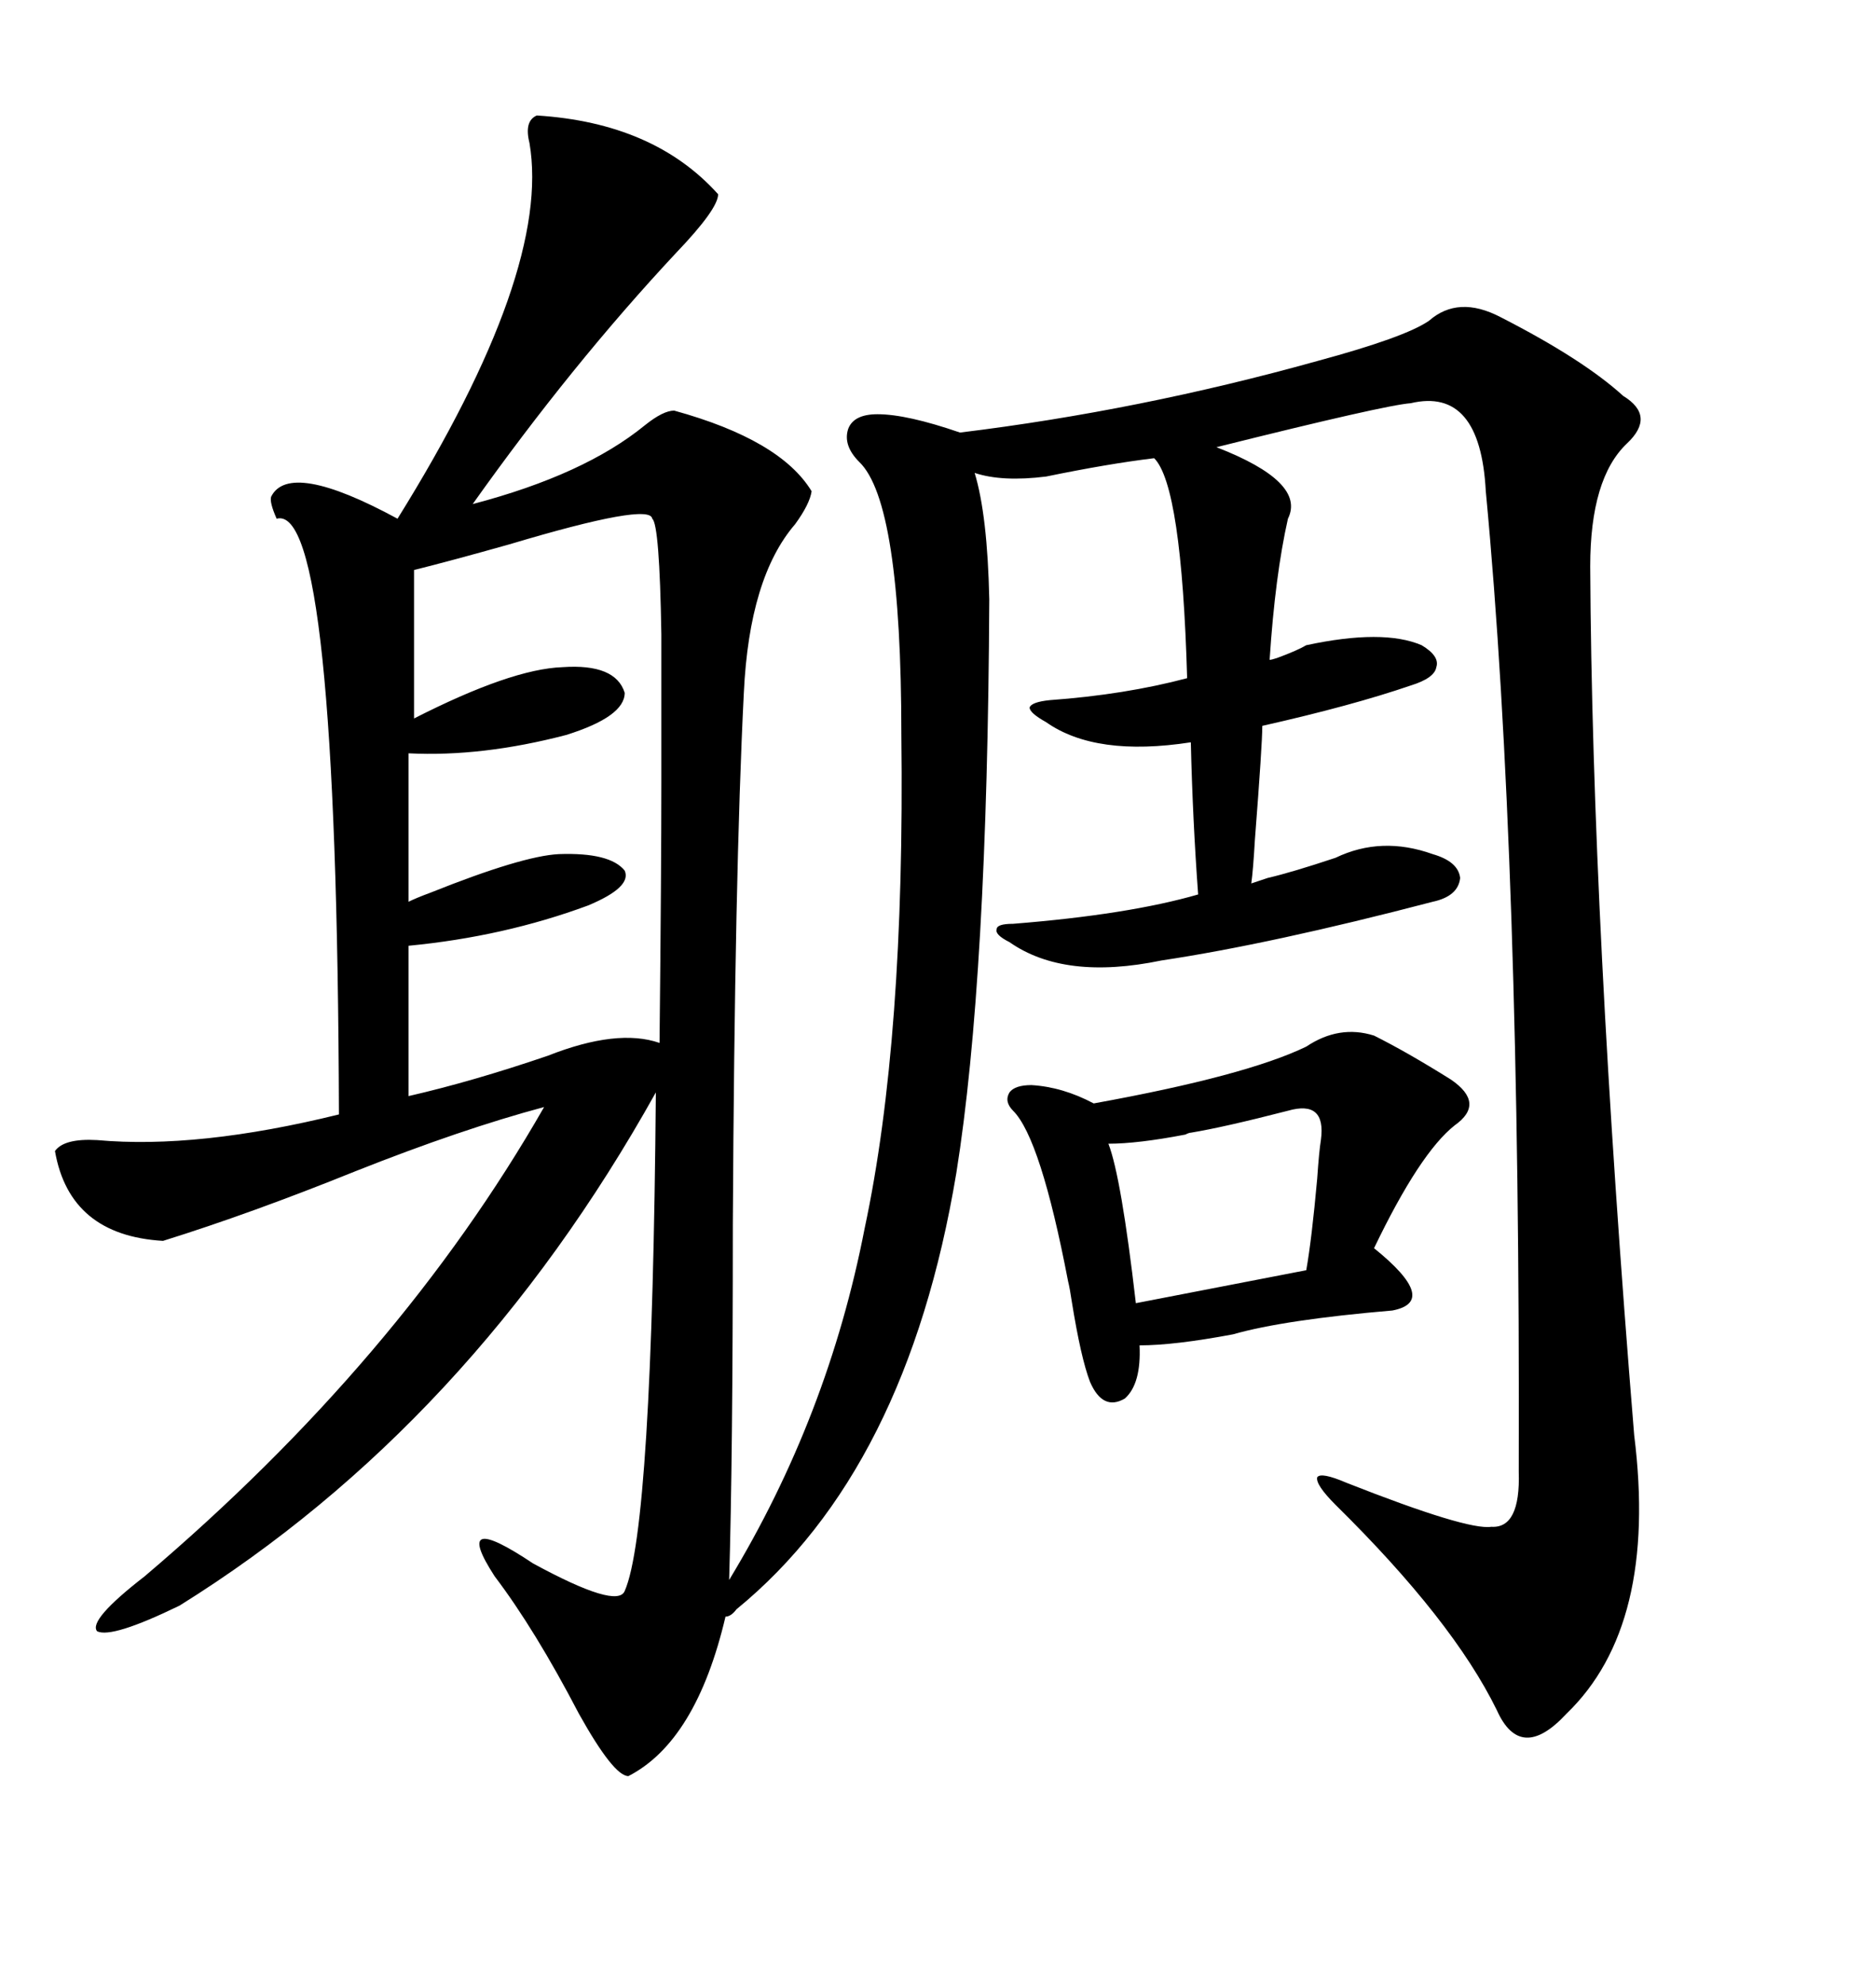 <svg xmlns="http://www.w3.org/2000/svg" xmlns:xlink="http://www.w3.org/1999/xlink" width="300" height="317.285"><path d="M85.84 18.46L85.84 18.46Q104.59 19.63 114.84 31.05L114.84 31.05Q114.84 33.40 108.11 40.43L108.11 40.43Q91.41 58.30 75.59 80.57L75.59 80.57Q93.46 75.88 103.13 67.97L103.13 67.97Q106.05 65.63 107.81 65.63L107.81 65.63Q124.80 70.31 129.79 78.52L129.79 78.52Q129.49 80.57 127.15 83.79L127.15 83.79Q119.82 92.29 118.95 110.74L118.95 110.74Q117.48 139.75 117.19 195.70L117.19 195.70Q117.19 233.20 116.60 252.54L116.60 252.54Q132.42 226.46 138.28 196.29L138.28 196.29Q144.73 166.11 144.14 117.48L144.14 117.48Q144.14 80.27 137.40 73.83L137.40 73.83Q134.77 71.19 135.64 68.55L135.64 68.55Q136.52 66.21 140.33 66.21L140.33 66.21Q145.02 66.21 153.52 69.14L153.52 69.14Q182.23 65.63 210.64 57.71L210.64 57.71Q224.71 53.91 228.52 51.27L228.52 51.27Q233.20 47.17 239.94 50.68L239.94 50.68Q253.13 57.42 259.57 63.28L259.57 63.28Q264.84 66.50 260.16 70.90L260.16 70.90Q254.30 76.46 254.30 90.53L254.30 90.53Q254.59 147.07 261.33 229.39L261.33 229.39Q265.14 259.86 250.49 273.93L250.49 273.93Q243.16 281.84 239.36 273.34L239.36 273.34Q232.32 258.98 213.57 240.53L213.57 240.53Q210.35 237.30 210.64 236.13L210.64 236.13Q211.23 235.25 215.33 237.01L215.33 237.01Q234.67 244.63 238.48 244.04L238.48 244.04Q243.16 244.34 242.87 235.25L242.87 235.25Q243.16 137.11 237.60 78.52L237.60 78.52Q236.72 61.82 225.59 64.45L225.59 64.45Q221.48 64.75 194.53 71.48L194.53 71.48Q208.89 77.05 205.96 82.91L205.96 82.91Q203.91 91.99 203.03 105.47L203.03 105.47Q203.32 105.47 204.20 105.18L204.20 105.18Q207.42 104.00 208.89 103.13L208.89 103.13Q221.19 100.49 227.34 103.13L227.34 103.13Q230.27 104.88 229.69 106.64L229.69 106.64Q229.39 108.40 225.59 109.57L225.59 109.57Q216.21 112.79 201.86 116.02L201.86 116.02Q201.86 118.95 200.68 134.18L200.68 134.18Q200.39 139.16 200.10 141.21L200.10 141.21Q200.98 140.92 202.73 140.33L202.73 140.33Q206.54 139.45 213.57 137.11L213.57 137.11Q220.90 133.59 229.10 136.52L229.10 136.52Q233.20 137.70 233.50 140.33L233.50 140.33Q233.20 143.26 229.10 144.14L229.10 144.14Q203.32 150.88 185.74 153.52L185.74 153.52Q170.21 156.74 161.43 150.59L161.43 150.59Q159.08 149.41 159.38 148.54L159.38 148.54Q159.38 147.66 162.01 147.66L162.01 147.66Q180.47 146.19 191.60 142.97L191.60 142.97Q190.72 130.96 190.43 118.65L190.43 118.65Q175.20 121.00 167.29 115.43L167.29 115.43Q164.65 113.96 164.65 113.09L164.65 113.09Q164.94 112.21 167.87 111.91L167.87 111.91Q179.88 111.04 189.84 108.40L189.84 108.40Q188.96 77.64 184.57 73.24L184.57 73.24Q177.25 74.12 167.29 76.17L167.29 76.17Q160.25 77.05 155.86 75.59L155.86 75.59Q157.91 82.32 158.20 95.80L158.20 95.80Q157.91 156.45 152.93 187.50L152.93 187.50Q145.02 234.96 117.77 257.23L117.77 257.23Q116.89 258.40 116.02 258.40L116.02 258.40Q111.33 278.32 100.49 283.89L100.49 283.89Q98.14 283.89 92.58 273.93L92.58 273.93Q85.55 260.45 79.10 251.95L79.10 251.95Q72.07 241.11 85.25 249.90L85.25 249.90Q98.73 257.23 99.90 254.30L99.90 254.30Q104.30 244.34 104.88 174.61L104.88 174.61Q75.29 227.64 28.71 256.64L28.71 256.64Q17.87 261.91 15.53 260.74L15.53 260.74Q14.06 258.98 23.14 251.95L23.14 251.95Q63.87 217.38 87.01 176.95L87.01 176.95Q73.83 180.47 56.84 187.21L56.84 187.21Q40.14 193.95 26.07 198.34L26.07 198.34Q11.13 197.46 8.79 183.98L8.79 183.98Q10.25 181.93 15.53 182.23L15.53 182.23Q31.64 183.69 54.20 178.13L54.20 178.13Q53.91 80.27 44.24 82.91L44.24 82.91Q43.07 80.27 43.36 79.39L43.36 79.39Q46.29 73.54 63.57 82.91L63.57 82.91Q88.18 43.36 84.67 22.85L84.67 22.85Q83.79 19.34 85.84 18.46ZM104.30 82.91L104.30 82.91Q104.00 80.27 81.45 87.01L81.45 87.01Q72.07 89.65 66.21 91.11L66.21 91.11L66.21 114.84Q81.74 106.93 89.94 106.64L89.94 106.64Q98.44 106.05 99.90 110.74L99.90 110.74Q99.90 114.55 90.53 117.48L90.53 117.48Q77.05 121.00 65.33 120.41L65.33 120.41L65.33 144.14Q66.50 143.55 68.85 142.68L68.85 142.68Q83.50 136.82 89.36 136.52L89.36 136.52Q97.56 136.23 99.90 139.16L99.90 139.16Q101.07 141.80 94.04 144.73L94.04 144.73Q80.57 149.71 65.33 151.17L65.33 151.17L65.33 175.20Q75.59 172.85 87.60 168.75L87.60 168.75Q98.73 164.36 105.47 166.70L105.47 166.70Q105.76 139.16 105.76 125.10L105.76 125.10Q105.76 109.86 105.76 101.37L105.76 101.37Q105.47 83.79 104.30 82.91ZM219.73 165.53L219.73 165.53Q225 168.16 232.03 172.56L232.03 172.56Q237.60 176.37 232.62 179.88L232.62 179.88Q227.05 184.28 219.73 199.51L219.73 199.51Q230.27 208.01 222.66 209.47L222.66 209.47Q205.37 210.94 197.17 213.28L197.17 213.28Q187.79 215.04 182.23 215.04L182.23 215.04Q182.52 221.19 179.88 223.54L179.88 223.54Q176.37 225.59 174.32 220.90L174.32 220.90Q172.85 217.09 171.39 208.01L171.39 208.01Q171.09 205.96 170.80 204.79L170.80 204.79Q166.41 181.93 162.01 177.54L162.01 177.54Q160.55 176.07 161.43 174.61L161.43 174.61Q162.30 173.44 164.94 173.44L164.94 173.44Q169.92 173.73 174.90 176.37L174.90 176.37Q199.22 171.97 208.89 167.29L208.89 167.29Q214.16 163.77 219.73 165.53ZM205.96 177.54L205.96 177.54Q195.70 180.18 190.43 181.05L190.43 181.05Q190.14 181.05 189.55 181.35L189.55 181.35Q181.93 182.81 177.25 182.81L177.25 182.81Q179.30 188.09 181.64 208.30L181.64 208.30L208.89 203.03Q209.77 198.05 210.64 188.38L210.64 188.38Q210.94 183.98 211.23 182.23L211.23 182.23Q212.11 175.78 205.96 177.54Z"/></svg>